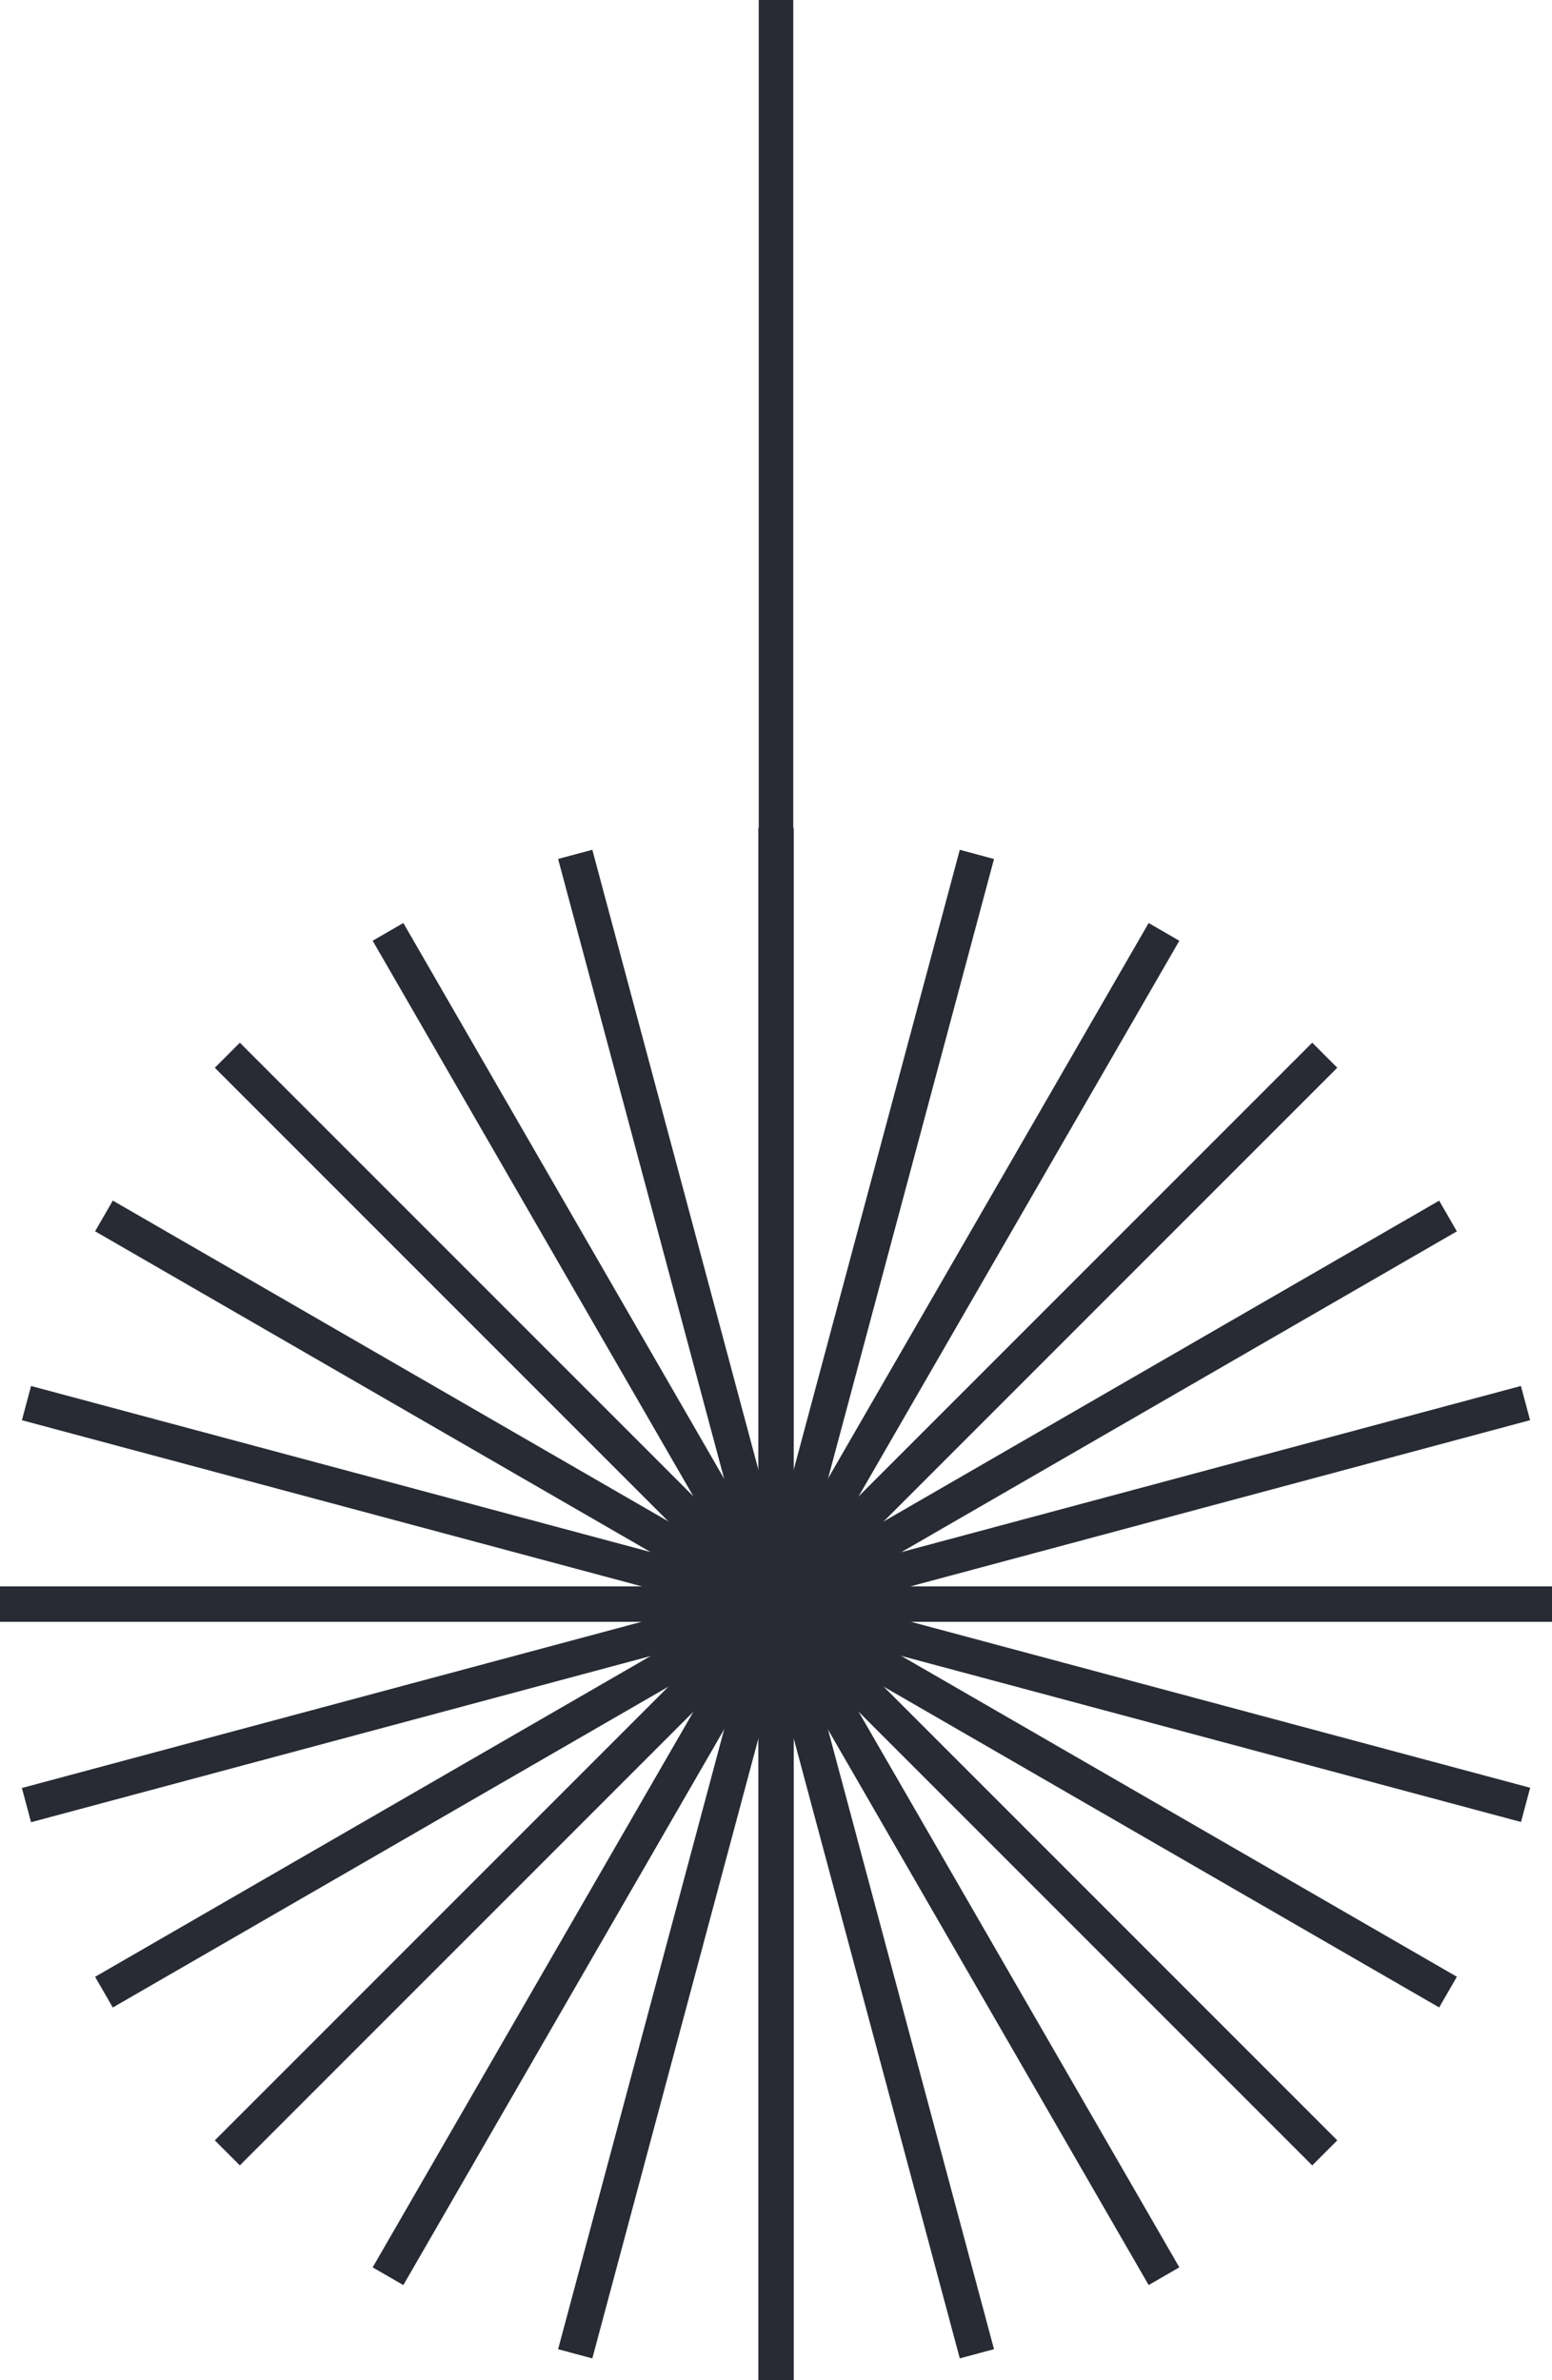 <svg width="180" height="276" viewBox="0 0 180 276" fill="none" xmlns="http://www.w3.org/2000/svg">
<g clip-path="url(#clip0_169_193)">
<path d="M92.059 96H87.95V276H92.059V96Z" fill="#282B34"/>
<path d="M180 183.95H0V188.059H180V183.95Z" fill="#282B34"/>
<path d="M152.192 120.906L24.913 248.186L27.818 251.091L155.097 123.812L152.192 120.906Z" fill="#282B34"/>
<path d="M27.818 120.909L24.913 123.814L152.192 251.094L155.097 248.188L27.818 120.909Z" fill="#282B34"/>
<path d="M68.697 98.537L64.728 99.6L111.315 273.467L115.284 272.404L68.697 98.537Z" fill="#282B34"/>
<path d="M176.395 160.711L2.537 207.329L3.601 211.298L177.459 164.68L176.395 160.711Z" fill="#282B34"/>
<path d="M133.22 107.032L43.22 262.917L46.779 264.971L136.779 109.087L133.22 107.032Z" fill="#282B34"/>
<path d="M13.083 139.217L11.029 142.776L166.913 232.776L168.968 229.217L13.083 139.217Z" fill="#282B34"/>
<path d="M46.779 107.029L43.22 109.083L133.22 264.968L136.779 262.913L46.779 107.029Z" fill="#282B34"/>
<path d="M166.913 139.224L11.029 229.224L13.083 232.783L168.968 142.783L166.913 139.224Z" fill="#282B34"/>
<path d="M111.315 98.541L64.728 272.408L68.697 273.471L115.284 99.605L111.315 98.541Z" fill="#282B34"/>
<path d="M3.602 160.715L2.539 164.684L176.405 211.271L177.469 207.302L3.602 160.715Z" fill="#282B34"/>
</g>
<path d="M90 0L90 146" stroke="#282B34" stroke-width="4"/>
<defs>
<clipPath id="clip0_169_193">
<rect width="180" height="180" fill="white" transform="translate(0 96)"/>
</clipPath>
</defs>
</svg>
